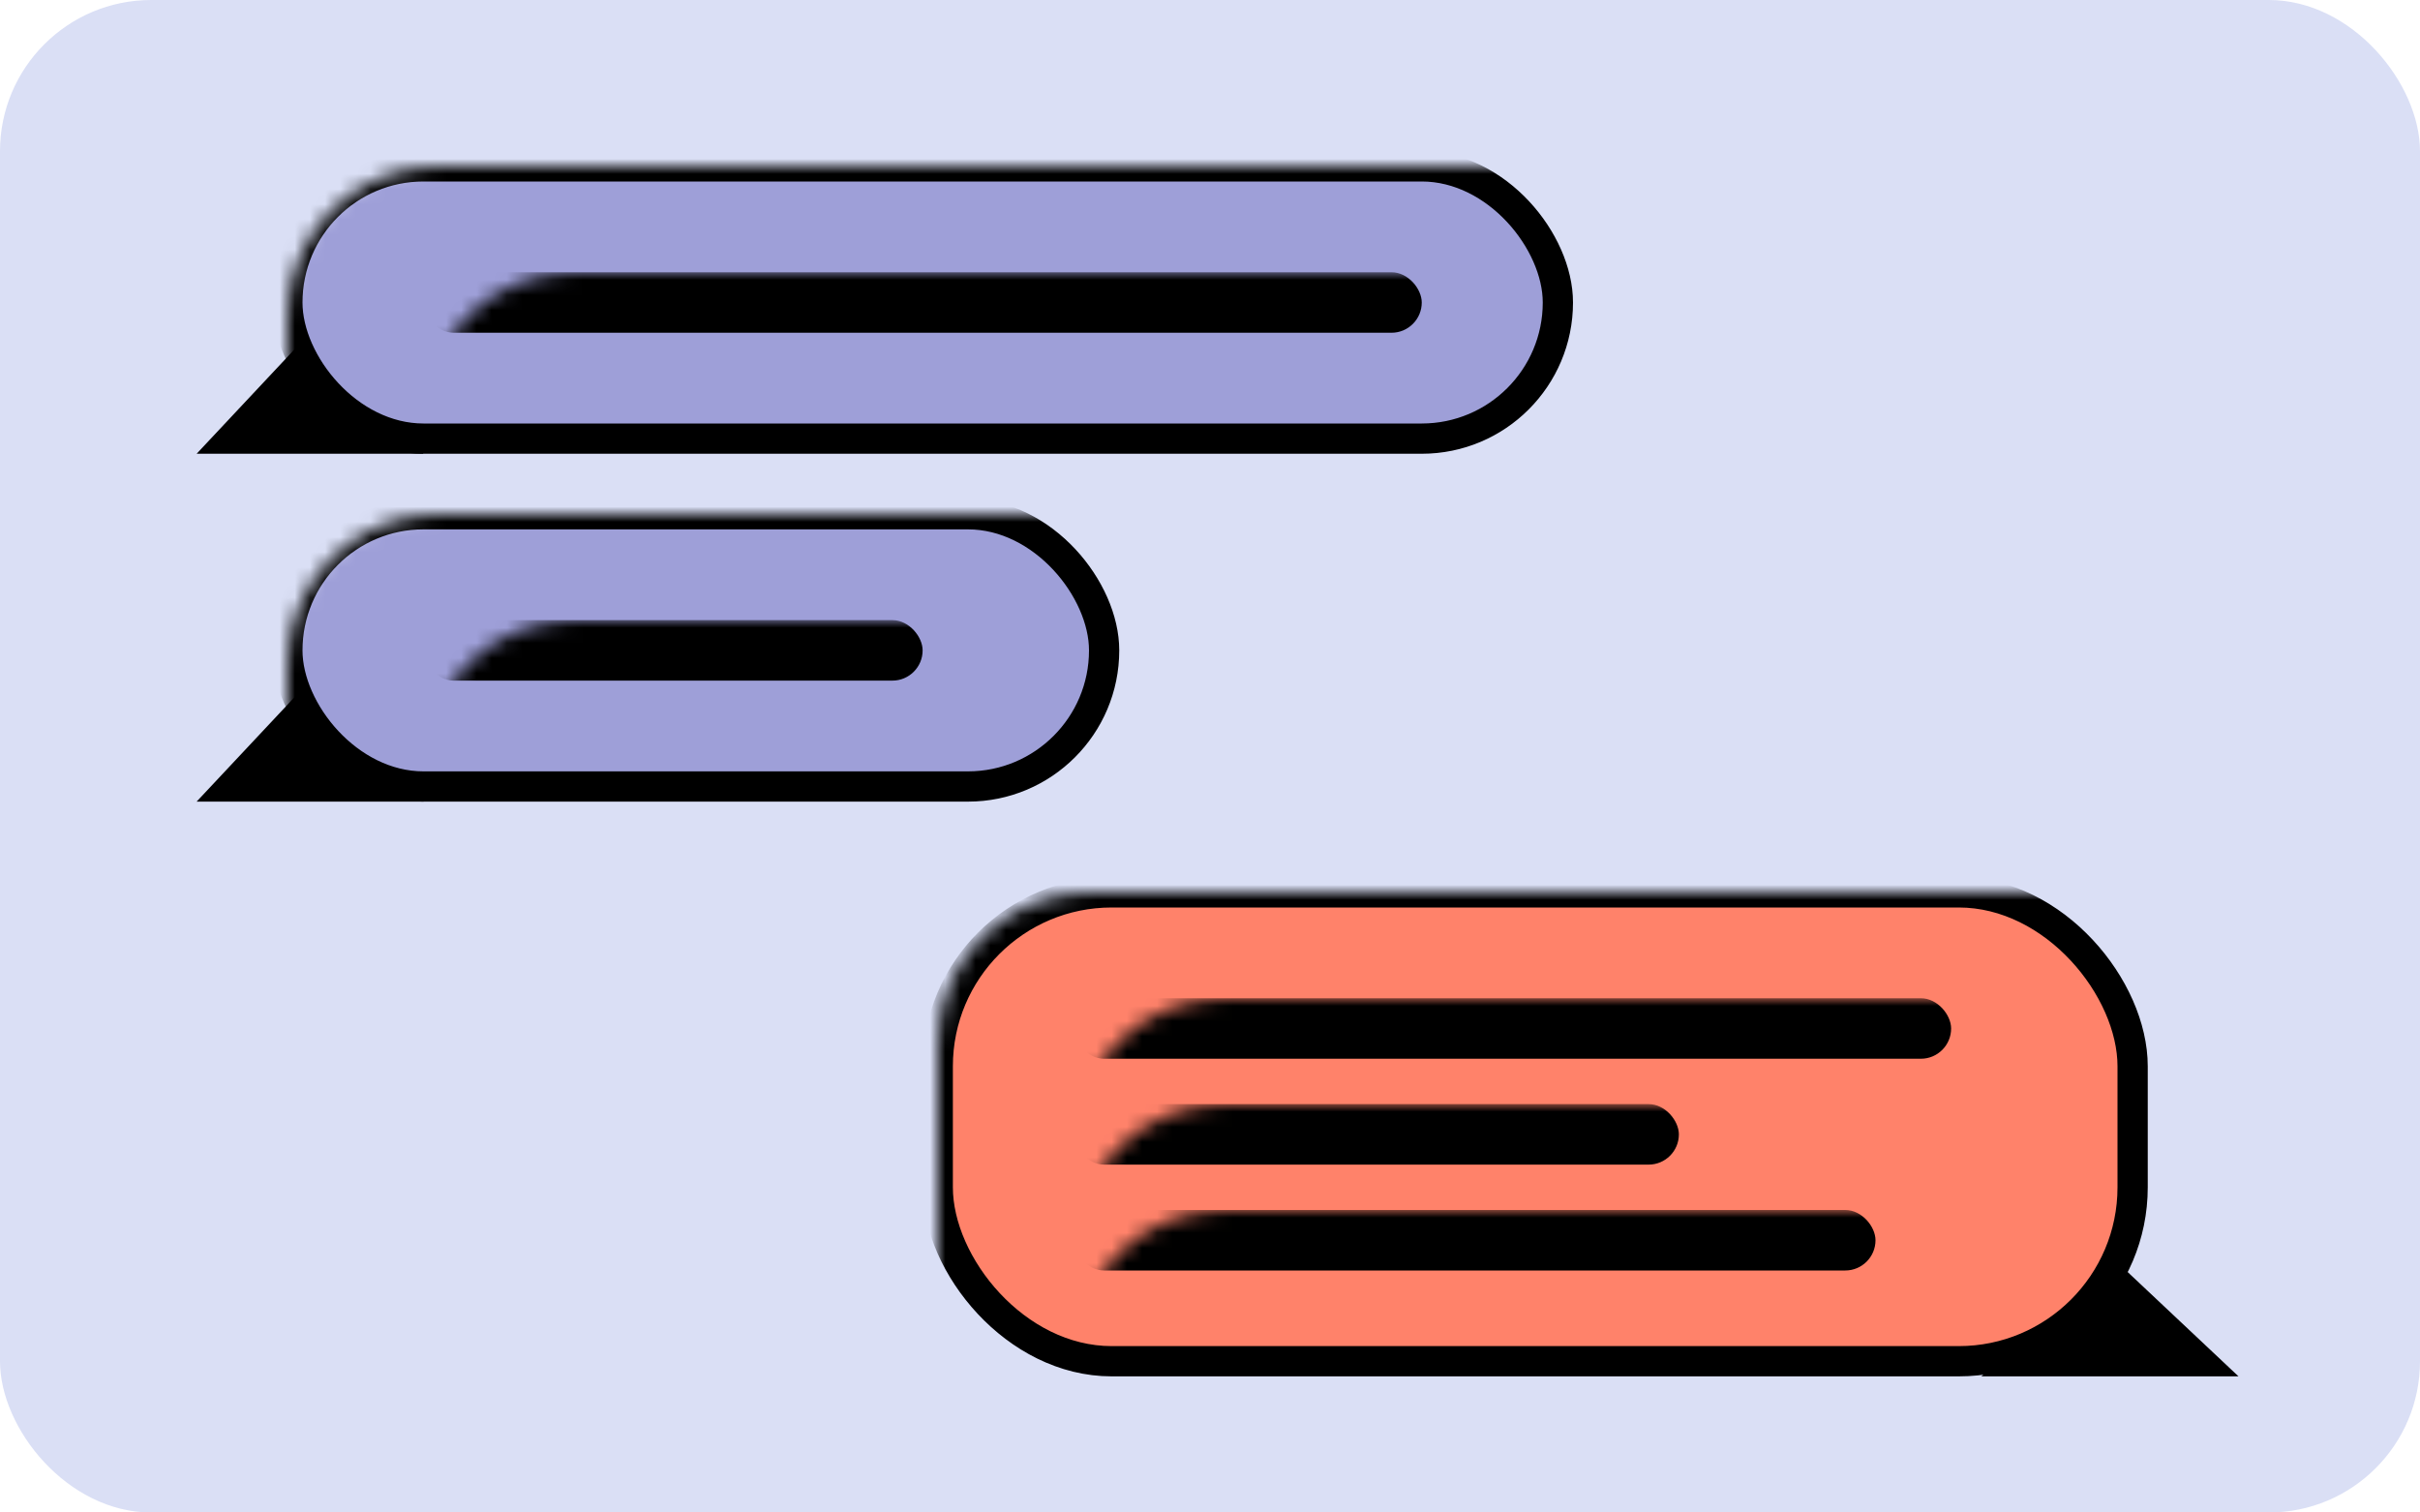 <?xml version="1.0" encoding="UTF-8"?> <svg xmlns="http://www.w3.org/2000/svg" xmlns:xlink="http://www.w3.org/1999/xlink" width="160px" height="100px" viewBox="0 0 160 100"> <!-- Generator: Sketch 55.2 (78181) - https://sketchapp.com --> <title>Group Copy 2</title> <desc>Created with Sketch.</desc> <defs> <rect id="path-1" x="0" y="0" width="160" height="100" rx="10"></rect> </defs> <g id="Page-1" stroke="none" stroke-width="1" fill="none" fill-rule="evenodd"> <g id="Group-Copy-2"> <mask id="mask-2" fill="white"> <use xlink:href="#path-1"></use> </mask> <use id="Rectangle" fill="#DADFF5" xlink:href="#path-1"></use> <polygon id="Triangle-Copy-2" fill="#000000" mask="url(#mask-2)" points="139.5 83 148 91 131 91"></polygon> <rect id="Rectangle" stroke="#000000" stroke-width="2" fill="#FF826A" mask="url(#mask-2)" x="62" y="59" width="79" height="31" rx="11.5"></rect> <polygon id="Triangle-Copy" fill="#000000" mask="url(#mask-2)" points="20.5 45 28 53 13 53"></polygon> <rect id="Rectangle-Copy" stroke="#000000" stroke-width="2" fill="#9E9FD8" mask="url(#mask-2)" x="19" y="34" width="54" height="18" rx="9"></rect> <polygon id="Triangle" fill="#000000" mask="url(#mask-2)" points="20.5 22 28 30 13 30"></polygon> <rect id="Rectangle-Copy-2" stroke="#000000" stroke-width="2" fill="#9E9FD8" mask="url(#mask-2)" x="19" y="11" width="84" height="18" rx="9"></rect> <rect id="Rectangle-Copy-12" fill="#000000" mask="url(#mask-2)" x="28" y="18" width="66" height="4" rx="2"></rect> <rect id="Rectangle-Copy-14" fill="#000000" mask="url(#mask-2)" x="71" y="66" width="58" height="4" rx="2"></rect> <rect id="Rectangle-Copy-15" fill="#000000" mask="url(#mask-2)" x="71" y="73" width="40" height="4" rx="2"></rect> <rect id="Rectangle-Copy-16" fill="#000000" mask="url(#mask-2)" x="71" y="80" width="53" height="4" rx="2"></rect> <rect id="Rectangle-Copy-13" fill="#000000" mask="url(#mask-2)" x="28" y="41" width="33" height="4" rx="2"></rect> </g> </g> </svg> 